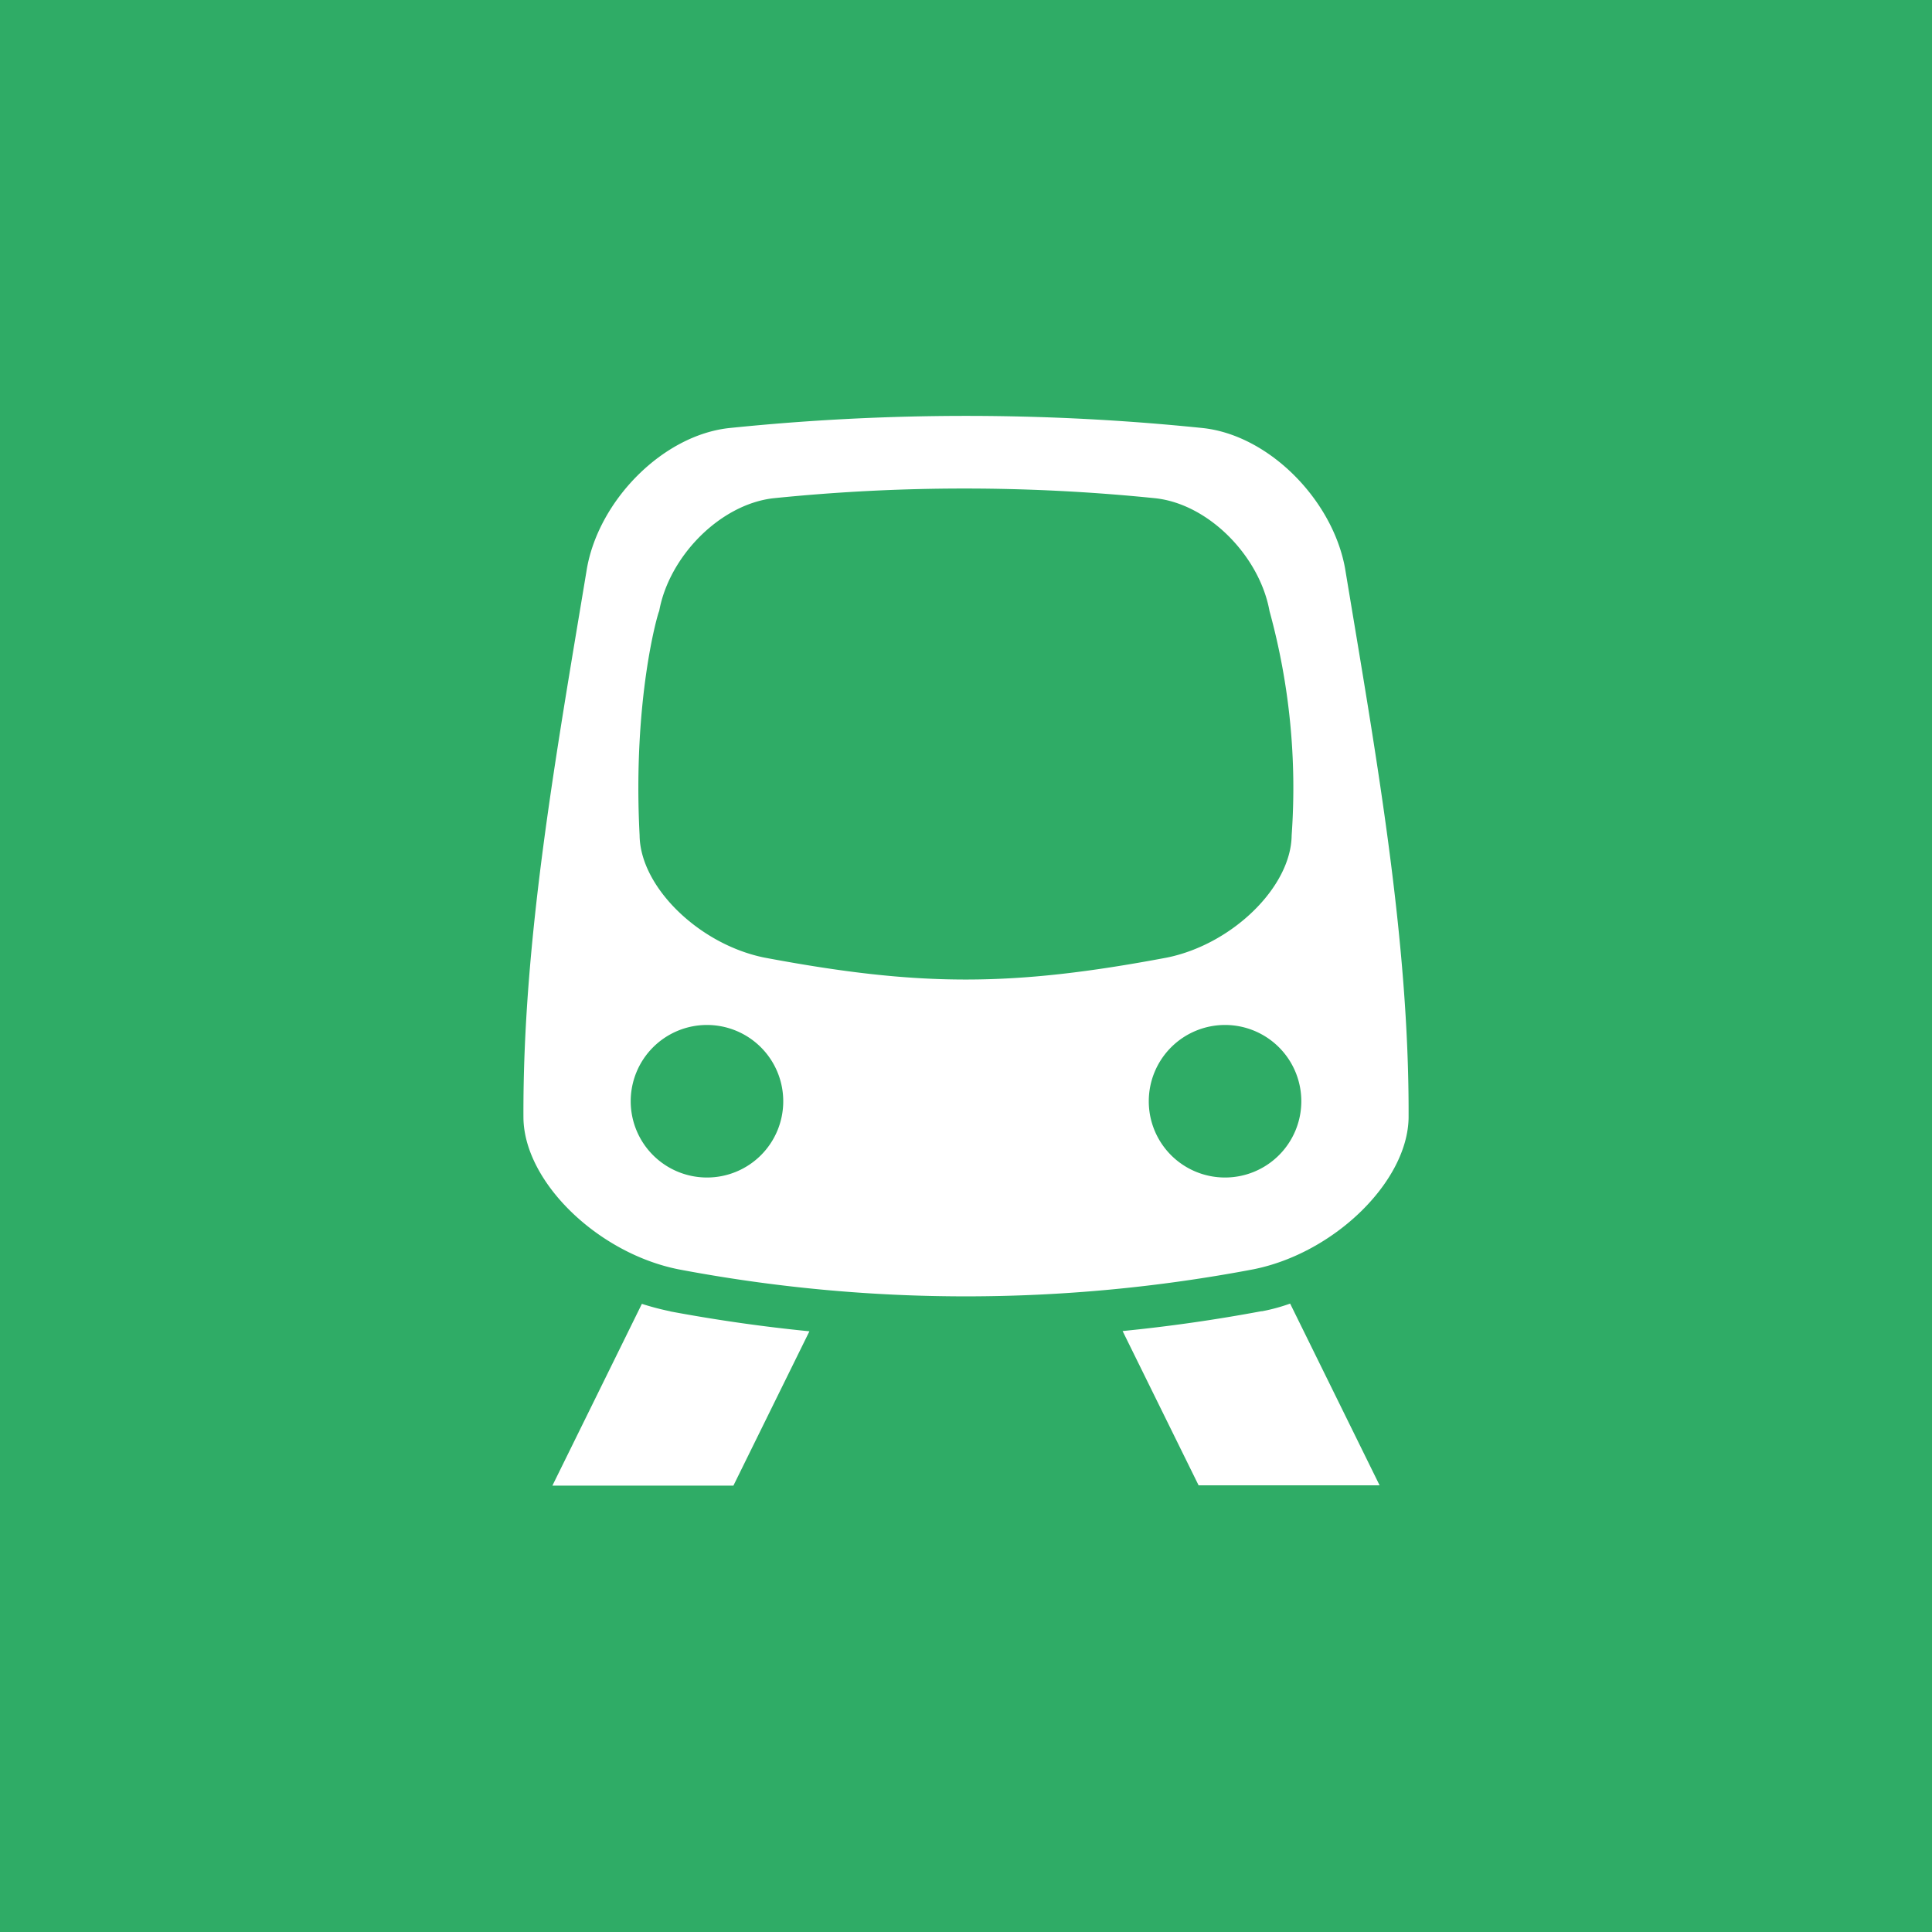 <svg id="Layer_1" data-name="Layer 1" xmlns="http://www.w3.org/2000/svg" viewBox="0 0 300 300"><defs><style>.cls-1{fill:#2fac66;}.cls-2{fill:#fff;}</style></defs><rect class="cls-1" width="300" height="300"/><path class="cls-2" d="M104.014,203.605a41.447,41.447,0,0,1-4.343-1.144L85.777,230.685h28.107l11.802-23.963q-10.78-1.065-21.552-3.076c-.041,0-.079-.041-.119-.041"/><path class="cls-2" d="M195.988,203.605h-.119q-10.775,2.013-21.552,3.079l11.802,23.959h28.107L200.331,202.421a28.416,28.416,0,0,1-4.342,1.185"/><path class="cls-2" d="M178.382,171a11.843,11.843,0,1,1,11.843,11.843,11.829,11.829,0,0,1-11.843-11.843m-59.683-22.304c-10.146-2.052-19.303-10.973-19.381-18.985-1.106-21.16,2.881-34.7,3.038-34.816C103.896,86.367,111.83,78.317,120.082,77.368a292.002,292.002,0,0,1,59.328,0c8.289.908,16.182,8.999,17.722,17.527a103.682,103.682,0,0,1,3.435,34.816c-.079,8.013-9.235,16.933-19.381,18.985-24.116,4.541-38.329,4.541-62.486,0m-8.921,34.147a11.843,11.843,0,1,1,11.843-11.843,11.829,11.829,0,0,1-11.843,11.843m108.947-9.317c.119-27.633-5.053-56.249-9.87-85.302C206.923,77.644,197.094,67.618,186.832,66.474a358.893,358.893,0,0,0-73.66,0c-10.262,1.144-20.132,11.171-22.027,21.75-4.814,29.053-9.986,57.669-9.866,85.302.079,9.948,11.485,21.04,24.038,23.567a239.355,239.355,0,0,0,89.33,0c12.591-2.526,23.959-13.659,24.079-23.567"/></svg>